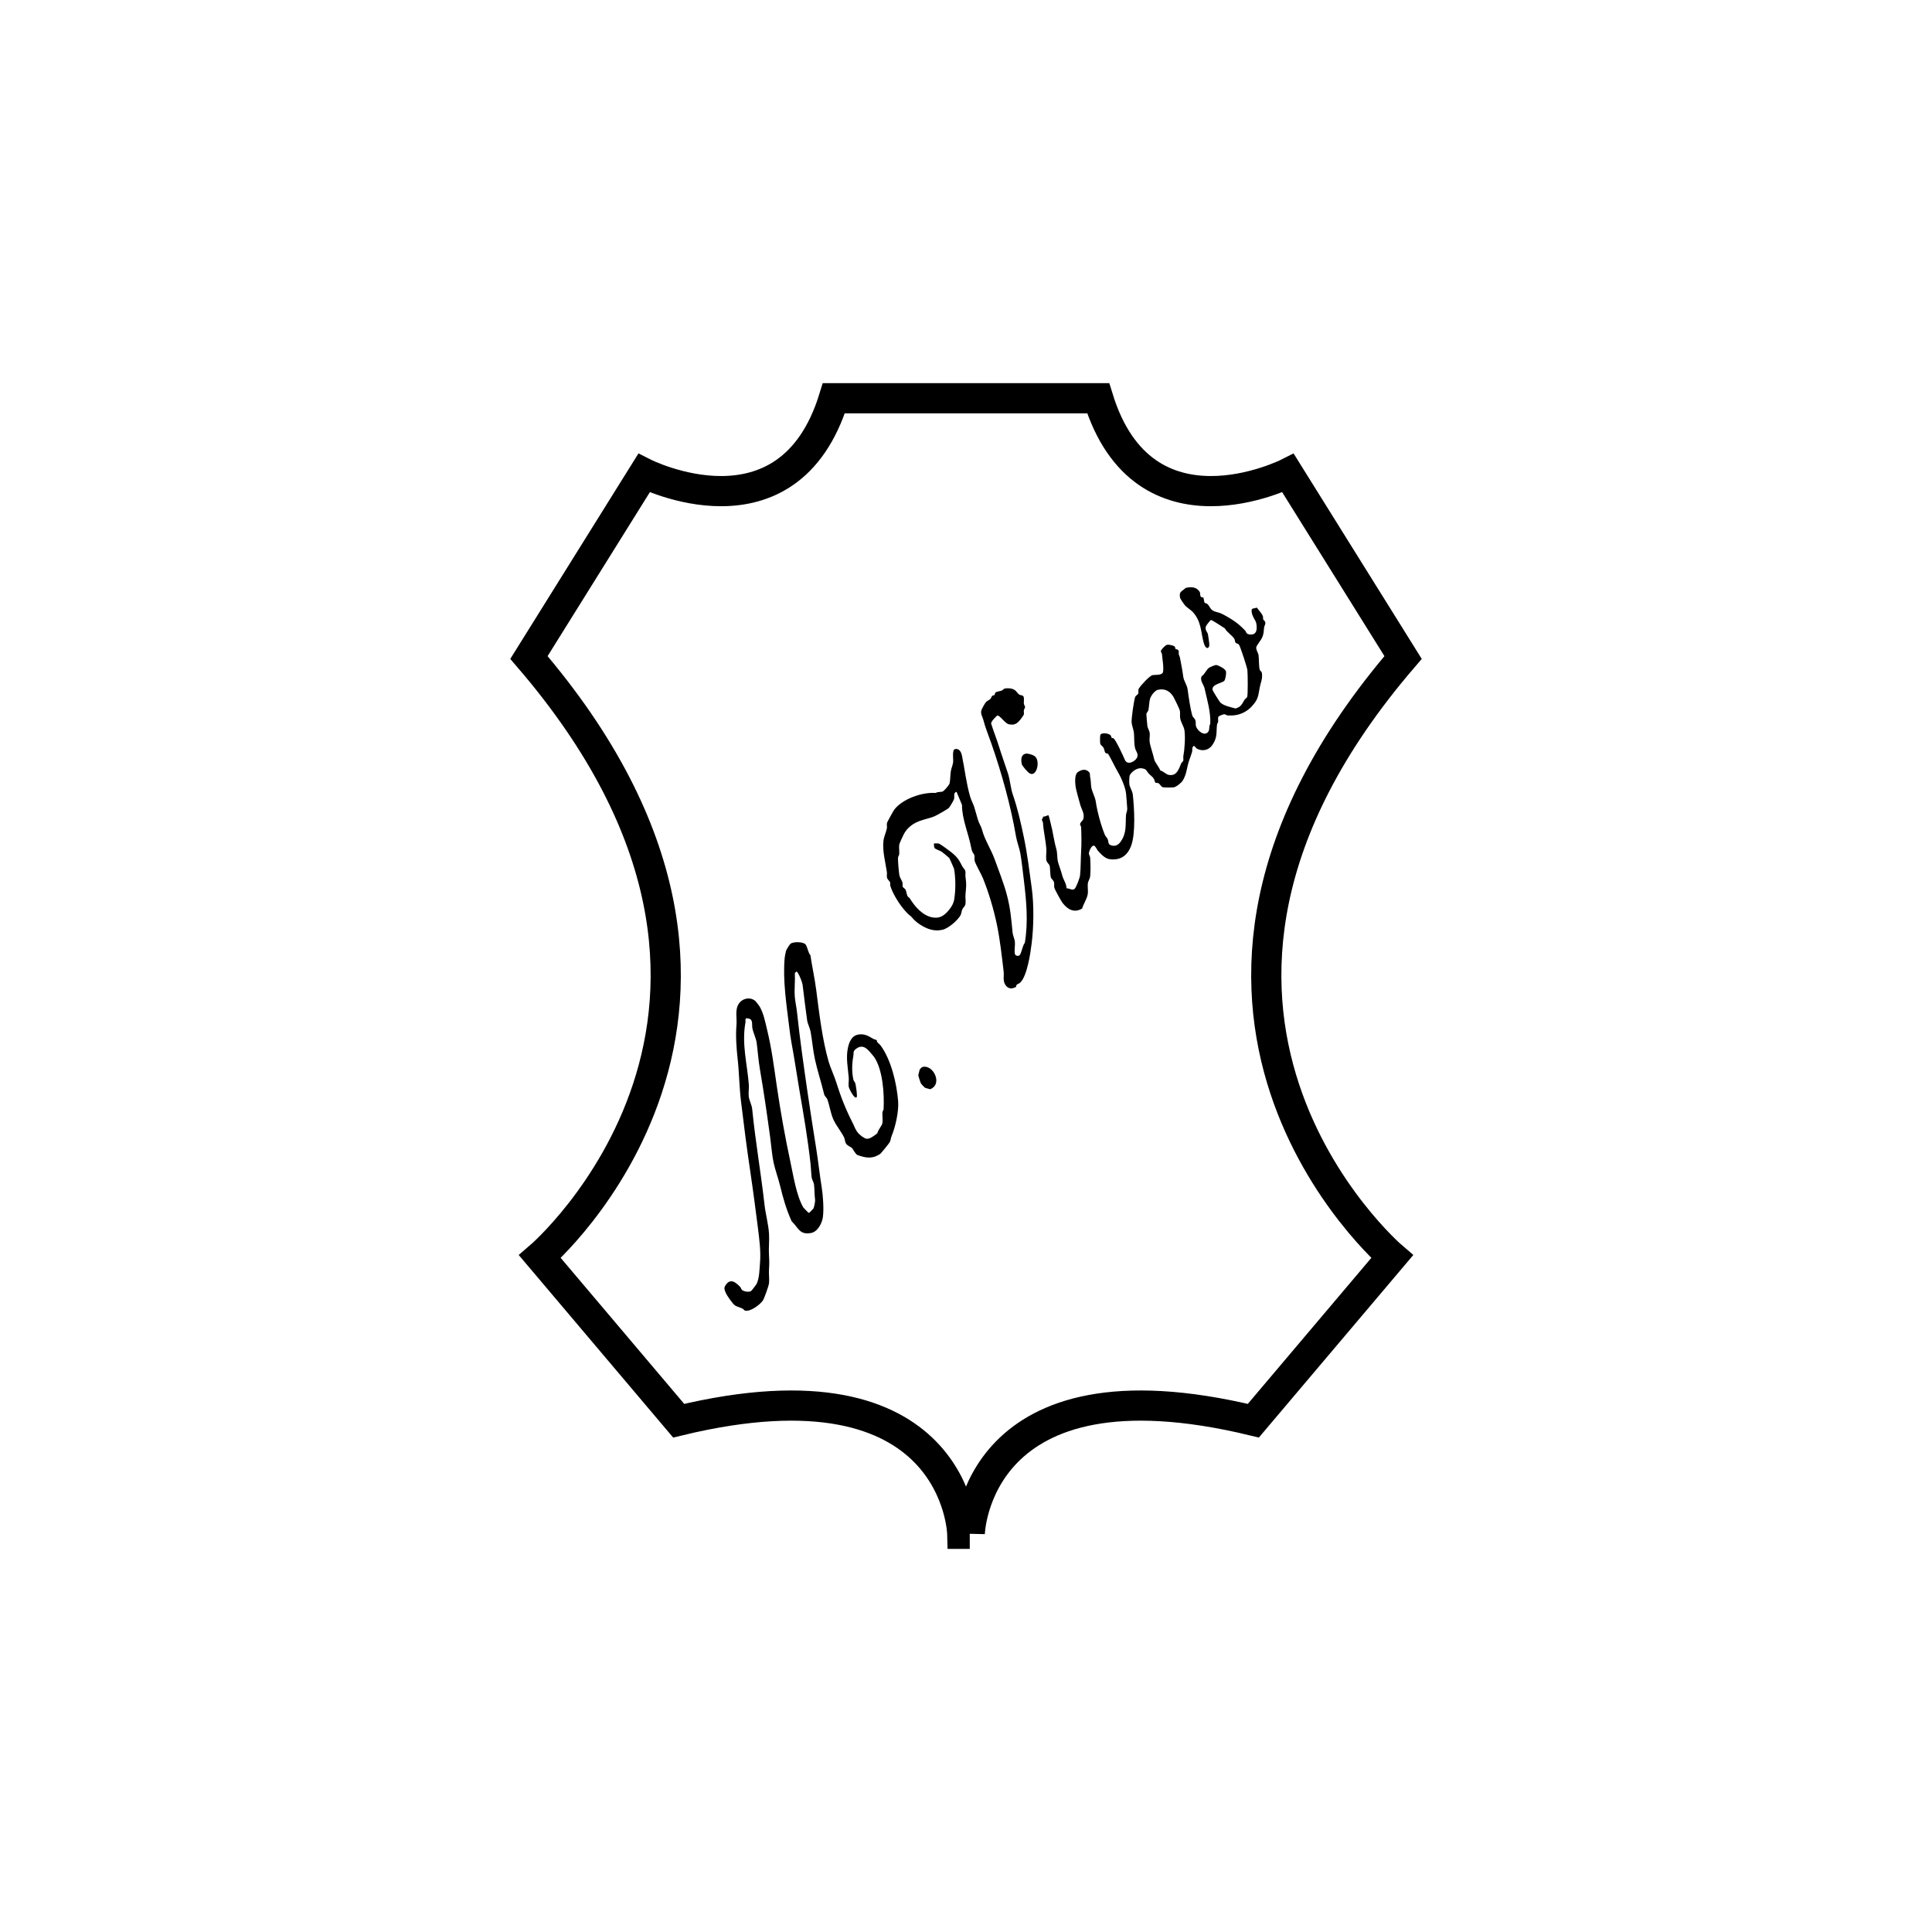 <?xml version="1.0" encoding="UTF-8"?>
<svg id="Capa_1" xmlns="http://www.w3.org/2000/svg" version="1.1" viewBox="0 0 1024 1024">
  <!-- Generator: Adobe Illustrator 29.5.0, SVG Export Plug-In . SVG Version: 2.1.0 Build 137)  -->
  <defs>
    <style>
      .st0 {
        fill: none;
        stroke: #000;
        stroke-miterlimit: 10;
        stroke-width: 16px;
      }
    </style>
  </defs>
  <path d="M454,581.57c-1.13,1.26-4.05-4.68-4.18-5.64-.2-1.46.16-3.25.03-4.79-.43-5.11-1.52-10.26-.51-15.37.66-3.31,1.93-6.81,5.65-7.45,3.05-.53,5.29.74,7.72,2.21.56.34,1.84.63,1.94.74.15.15.06.78.35,1.12.56.63,1.33,1.17,1.79,1.8,5.6,7.71,8.49,20.1,9.24,29.45.43,5.36-1.45,13.75-3.49,18.56-.39.93-.46,2.34-.97,3.2-.44.75-4.53,5.82-5.08,6.23s-2.07,1.16-2.77,1.4c-3.2,1.07-6.03.25-9.15-.78-1.37-.68-2.43-3.2-3.03-3.81-.5-.5-2.43-1.11-3.21-2.44-.5-.85-.55-2.36-.97-3.2-1.64-3.25-4.38-6.46-5.77-9.71s-1.98-7.49-3.14-10.55c-.27-.71-1.39-1.5-1.63-2.53-1.43-6.03-3.52-12.29-4.85-18.36-1.08-4.89-1.45-9.95-2.36-14.91-.34-1.86-1.6-4.31-1.81-5.93-.79-6.15-1.68-12.32-2.36-18.48-.19-1.72-1.67-5.38-2.68-6.84-.69-.99-.91-.3-1.48.32.22,4.07-.34,8.48-.02,12.5.2,2.53.89,5.56,1.19,8.34,1.46,13.74,3.4,27.33,5.38,41.05,1.48,10.29,3.13,20.68,4.76,30.96,1.1,6.94,1.84,13.92,2.95,20.86.67,4.2,1.17,11.21.62,15.48-.43,3.33-2.8,7.92-6.35,8.53-6.11,1.05-6.51-2.67-10.24-6.25-2.83-6.26-4.49-12.16-6.13-18.87-.91-3.71-2.61-8.47-3.4-12.08-.84-3.79-1.3-9.63-1.85-13.63-1.61-11.79-3.35-23.94-5.38-35.7-.87-5.04-1.12-9.3-1.76-14.31-.27-2.14-1.92-5.62-2.3-7.82-.27-1.54.4-4.35-1.63-4.92-2.78-.79-1.75.53-2.03,2.05-2.05,11.3.92,21.74,1.79,32.72.17,2.1-.28,4.55-.02,6.57.23,1.79,1.61,4.49,1.81,6.52,1.67,16.98,4.62,33.66,6.52,50.63.57,5.06,2.1,10.49,2.4,15.46.23,3.7-.26,7.64-.02,11.33.19,2.94.19,4.78,0,7.72-.15,2.31.27,4.92.02,7.17-.16,1.44-2.48,8.03-3.28,9.22-1.53,2.23-6.75,6.11-9.47,5.3-.43-.13-.78-.8-1.32-1.06-1.17-.56-2.94-1.05-3.8-1.55-1.3-.75-4.47-5.35-5.07-6.84-.62-1.57-1.1-2.35-.2-3.81,2.55-4.14,5.42-1.85,7.95.82.33.35.37,1.05.88,1.5,1,.87,3.64,1.3,4.8.59.26-.16,2.67-3.26,2.88-3.67,1.56-3.14,1.57-7.88,1.86-11.24.52-6.22-.38-12.69-1.17-19.05-.56-4.55-1.18-9.14-1.78-13.69-1.48-11.25-3.31-22.66-4.76-33.93-.82-6.34-1.62-12.7-2.38-19.05-.9-7.48-.95-15.13-1.79-22.62-.63-5.64-1.08-12.16-.59-17.84.32-3.76-.96-7.93,1.26-11.25,1.94-2.9,6.21-3.75,8.86-1.28.22.2,1.88,2.38,2.07,2.69,2.16,3.64,2.98,8.06,3.96,12.11,2.56,10.53,3.66,19.62,5.25,30.47,1.93,13.15,4.37,26.85,7.17,39.86,1.55,7.19,3.15,17.8,6.82,24.14.17.29,2.78,2.96,2.99,2.96.17,0,2.3-2.17,2.4-2.36.37-.71.99-3.71.89-4.5-.38-2.96-.26-5.66-.6-8.34-.14-1.1-1.07-2.44-1.22-3.55-.29-2.29-.34-4.82-.59-7.15-1.42-13.17-3.7-26.28-5.93-39.32-1.42-8.31-2.63-16.74-4.18-24.99-.51-2.72-.87-5.58-1.2-8.32-1.44-11.79-3.53-25.15-2.38-36.93.07-.7.5-2.7.69-3.48.12-.5,1.91-3.34,2.28-3.67,1.5-1.32,6.89-1.17,8.07.3,1.02,1.27,1.31,4.3,2.58,5.75.91,6.14,2.28,12.27,3.07,18.37,1.57,12.21,3.2,26.23,6.6,38.05.94,3.26,2.95,7.42,4.01,10.87,2.28,7.41,5.12,14.56,8.74,21.62.96,1.87,1.36,3.58,2.96,5.37.95,1.06,2.86,2.6,4.23,2.92,1.73.41,4.44-1.75,5.89-2.91.26-1.66,2.34-3.93,2.6-5.14.38-1.73-.08-4.04.06-5.89.05-.63.58-1.13.62-1.76.43-8.1-.43-20.99-5.07-27.69-2.48-2.76-5.04-7.32-9.22-4.47-2.23,1.52-1.42,2.26-1.77,4.18-.73,3.98-.85,8.42.06,12.41.14.62.85,1.27,1.02,1.96.32,1.27,1.2,6.78.69,7.35Z"/>
  <path d="M637.86,316.7c.1.1.3,2.46.7,2.87.1.11.89.13,1.45.63.96.85,1.33,2.4,2.66,3.3s3,.98,4.37,1.58c1.86.81,4.08,2.16,5.75,3.18,2.56,1.57,5.03,3.68,7.16,5.94.75.79.35,1.71,2.13,2.03,4.05.72,4.44-2.79,3.72-6.1-.29-1.32-1.94-3.06-2.32-5.42-.43-2.75.47-1.84,2.65-2.68,1.06,1.46,2.56,2.9,3.22,4.55.19.47,0,1.13.16,1.62.22.66,1.07.81,1.15,1.85s-.53,1.57-.64,2.38c-.32,2.46-.05,3.37-1.26,5.89-.54,1.13-2.85,3.86-2.93,4.84-.11,1.39,1.05,2.84,1.23,4.16.28,2.01.11,5.92.64,7.69.17.57,1,.74,1.15,1.83.4,2.93-.59,4.69-1.11,7.26-.66,3.28-.64,5.68-2.78,8.53-3.61,4.8-8.29,6.96-14.29,6.56-.65-.04-1.17-.64-1.78-.64-.41,0-2.76.86-2.99,1.2-.58.85-.11,1.83-.26,2.71-.11.66-.56,1.15-.62,1.76-.43,4.3.29,6.6-2.45,10.65-1.87,2.77-5.34,3.54-8.27,1.88-.61-.34-1.32-2.2-2.07-.91-.52.9-.15,1.69-.39,2.59-.61,2.25-1.63,4.44-2.19,6.74-.78,3.18-.97,5.47-2.76,8.55-.63,1.09-3.46,3.39-4.76,3.57-1.03.14-5.08.17-5.91-.07-.72-.21-1.47-1.7-2.12-2.05-.68-.37-1.64-.2-1.77-.31-.09-.08-.44-1.65-.93-2.35-.63-.91-1.91-1.78-2.69-2.66-1.19-1.34-.82-2.15-3.34-2.61s-5.24,1.46-6.48,3.47c-.44.71-.43,4.07-.29,5.09.19,1.35,1.62,3.56,1.81,5.33.79,7.18,1.56,20.57-.88,27.12-1.96,5.25-5.62,7.86-11.34,7.14-2.48-.31-4.63-2.64-6.25-4.46-.59-.66-1.26-2.44-2.08-2.69-1.28-.39-2.61,2.85-2.7,3.86s.58,1.61.64,2.37c.21,2.51.31,7.74,0,10.15-.14,1.1-1.07,2.44-1.22,3.55-.24,1.84.26,3.97-.08,5.88-.43,2.42-2.26,5.09-2.94,7.48-4.15,2.51-7.62.59-10.36-2.93-.76-.97-4.2-7.22-4.39-8.11-.2-.94.05-1.89-.15-2.82-.21-1-1.49-1.97-1.65-2.52-.51-1.8-.28-4.98-.72-6.43-.21-.7-1.54-1.56-1.74-3.02-.25-1.81.18-4.08.03-5.98-.37-4.55-1.49-9.03-1.79-13.69-.04-.63-.67-1.17-.56-1.7.07-.36.75-.81.58-1.54.81.3,2.63-.93,2.95-.62.17.16.99,3.71,1.19,4.46,1.17,4.39,1.61,8.72,2.88,13.19.65,2.29.42,4.26.78,6.37.27,1.63,1.78,5.25,2.38,7.74.55,2.29,2.32,4.46,2.31,6.92,1.45-.16,2.81,1.26,4.17.34.92-.63,2.82-5.89,2.97-7.15.43-3.88.32-8.54.57-12.52s.2-8.76.02-13.09c-.03-.61-.66-1.12-.56-1.7.15-.88,1.52-1.97,1.68-2.52.9-3.02-.92-5.19-1.62-7.79s-2.24-7.71-2.5-10c-.23-2.08-.45-5.95,1.2-7.16s3.76-1.79,5.36-.6.89,1.69,1.18,2.99c.5,2.21.33,3.39.59,5.36.33,2.5,2.03,5.18,2.4,7.72.82,5.51,2.69,12.42,4.84,17.78.31.77,1.24,1.48,1.61,2.56.48,1.39-.15,2.59,2.24,3.11,2.08.45,3.54-.62,4.69-2.31,3.11-4.57,2.33-8.86,2.67-14,.07-1.04.76-1.87.63-3.58-.2-2.5-.33-5.22-.6-7.73-.37-3.38-2.74-8.78-4.47-11.6-.99-1.62-4.49-8.84-5.13-9.46-.18-.17-1.05-.04-1.46-.62-.38-.55-.41-1.76-.93-2.64-.44-.74-1.5-1.39-1.66-1.91-.19-.65-.2-4.04-.02-4.68.43-1.54,4.24-1.06,5.35-.05.56.51.46,1.25.64,1.43.16.17.75.1,1.1.37,1.22.92,5.12,9.32,5.95,11.33,1.2,2.91,5.01,1.16,6.28-.88s-.48-3.73-.83-5.16c-.71-2.88-.38-5.49-.66-8.27-.15-1.45-1.05-3.88-1.21-5.34-.22-2.01,1.17-11.61,1.86-13.64.26-.76,1.47-1.24,1.66-1.91.23-.84-.2-1.77.33-2.64.98-1.59,5.59-6.7,7.24-7.05,1.31-.28,5.02.23,5.54-1.61.22-.8.14-3.16.05-4.14-.14-1.68-.47-3.37-.6-5.35-.04-.66-.72-1.21-.58-1.71.24-.88,2.29-3.05,3.31-3.28.83-.19,3.18.33,3.84.8.57.4.44,1.25.64,1.45.16.16.76.1,1.12.35.96.66.4,1.58.58,2.41.14.65.5,1.14.61,1.77.65,3.67,1.29,6.35,1.76,10.15.27,2.14,1.98,4.36,2.3,6.63.61,4.38,1.34,9.87,2.54,14.13.16.55,1.43,1.52,1.65,2.52.32,1.49-.22,2.4.75,4.01,1.31,2.17,4.51,4.34,6.19,1.59.56-.92.1-2.73.89-3.88.28-6.56-1.68-12.66-3.06-18.98-.38-1.71-2.72-4.25-1.43-6.35,1.69-1.08,2.28-3.35,3.89-4.45.6-.41,3.28-1.52,3.78-1.43,1.3.22,4.73,1.98,5.1,3.27.32,1.12-.17,4.07-.81,5.04-.8,1.21-7.03,1.85-6.23,4.98.13.49,3.66,6.2,4.11,6.62,1.85,1.73,5.66,2.47,8.05,3.13,3.06-.92,3.34-2.32,4.76-4.63.34-.55,1.27-.97,1.43-1.54.38-1.33.3-12.4.07-14.25-.2-1.56-3.73-12.38-4.45-13.41-.38-.54-1.48-.59-1.85-1.13-.33-.49-.22-1.23-.55-1.83-1.04-1.89-4.08-3.65-5.06-5.65-1.08-.62-6.85-4.62-7.43-4.45-.36.11-2.53,2.96-2.64,3.32-.63,2.12.76,2.87,1.06,4.19.27,1.16.48,3.3.69,4.67.47,3.22-1.83,3.87-2.9-.08-1.64-6.06-1.19-11.15-5.73-16.29-.85-.96-3.35-2.59-4.19-3.54-.47-.54-2.47-3.43-2.59-3.96-.77-3.54.84-3.26,2.88-5.3,2.79-.73,5.87-.63,7.48,2.08.48.8.07,1.75.54,2.44.4.58,1.33.46,1.48.61ZM613.88,365.55c-1.76.38-3.74,2.98-4.27,4.66-.62,1.97-.54,4.35-.94,6.2-.14.64-.98,1.44-1.07,1.94-.05.32.42,5.59.54,6.48.14,1.1,1.07,2.44,1.22,3.55.19,1.49-.22,3.29-.03,4.79.29,2.26,1.86,6.57,2.47,9.44.28,1.33,2.67,4.17,3.18,5.75,1.46.32,3.13,2.04,4.26,2.29,4.45.98,5.46-2.88,6.85-6.09.23-.54.91-.87,1.05-1.33.22-.75-.08-1.62.05-2.33.68-3.74,1.11-9.86.62-13.69-.27-2.14-1.97-4.36-2.3-6.63-.19-1.33.1-2.71-.17-3.99-.17-.77-2.65-5.91-3.21-6.91-1.77-3.17-4.49-4.92-8.24-4.1Z"/>
  <path d="M538.45,523.17c-.07.07-1.69.63-2,.68-2.38.31-4.02-1.78-4.39-3.98-.27-1.56.1-3.19-.08-4.68-.97-8.25-1.93-17.06-3.58-25-1.74-8.34-4.25-16.82-7.42-24.72-.85-2.11-4.07-7.69-4.41-9.28-.21-.96.11-2.02-.13-2.85-.35-1.22-1.12-1.01-1.72-4.23-1.39-7.4-4.85-14.83-4.85-22.53l-2.9-6.92c-1.82.56-.96,2.39-1.27,3.79-.15.69-2.35,4.4-2.88,4.86-.73.64-6.5,3.94-7.55,4.36-2.44.97-5.63,1.63-8.13,2.58-3.43,1.32-6.31,3.54-8.07,6.82-.42.78-2.25,4.76-2.38,5.35-.35,1.59.06,3.61-.07,5.29-.05.62-.55,1.12-.62,1.76-.18,1.58.4,7.7.7,9.45.22,1.26,1.27,2.64,1.61,3.74.22.71-.06,1.54.14,2.25.17.61,1.14,1.01,1.45,1.53.56.94.6,2.66,1.16,3.6.24.41.92.71,1.2,1.18,2.57,4.23,6.73,9.09,12,10.03,3.87.69,6.19-.95,8.56-3.76,1.48-1.76,2.62-3.67,2.97-5.96.77-5.03.75-10.96-.1-15.99-.06-.34-2.35-5.47-2.56-5.78-.14-.21-3.41-2.89-3.9-3.24-.94-.67-3.41-1.36-3.89-2.06-.34-.5-.41-2.27-.27-2.4.09-.09,2.15-.08,2.62.06.6.18,5.41,3.69,6.3,4.41,3.27,2.61,4.16,3.89,6.05,7.64.4.8,1.42,1.63,1.62,2.55.21,1-.07,1.99.06,2.91.63,4.39.35,5.34,0,9.5-.14,1.68.28,3.7-.06,5.29-.21.96-1.27,1.76-1.62,2.55-.4.9-.47,2.35-.97,3.2-1.65,2.8-6.45,6.96-9.62,7.65-4.34.95-7.97-.38-11.53-2.6-1.56-.98-3.48-2.57-4.46-3.85-.26-.34-.57-.66-.91-.91-4.02-3.05-9.18-10.92-10.71-16.06-.13-.44.11-1.13-.06-1.73-.16-.55-1.44-1.52-1.65-2.52s.07-1.99-.06-2.91c-.78-5.41-2.44-11.04-1.81-16.67.21-1.88,1.39-4.53,1.81-6.53.17-.84-.15-1.91.06-2.91.09-.4,3.33-6.29,3.8-6.92,4.37-5.82,14.96-9.46,22.03-8.93,1.14-.79,2.96-.32,3.88-.88.84-.52,3.28-3.32,3.48-4.26.38-1.8.34-4.53.66-6.48.22-1.35,1.09-3.45,1.21-4.74.16-1.62-.65-6.41.89-6.85,2.23-.63,3.39,1.5,3.77,3.35,1.49,7.25,2.27,14.63,4.36,21.83.56,1.91,1.59,3.66,2.18,5.56.66,2.13,1.23,4.31,1.87,6.46.75,2.51,1.71,3.37,2.38,5.95,1.21,4.67,4.79,10.34,6.46,14.97,2.18,6.04,4.9,12.85,6.55,19.05,1.9,7.17,2.35,12.94,3.06,20.16.12,1.26,1.09,3.48,1.21,4.74.18,1.87-.42,5,.02,6.53.29,1.02,2.03,1.37,2.67.35,1-1.6,1.32-4.67,2.58-6.35,1.86-11.05.82-22.19-.53-33.25-.54-4.42-1.11-9.85-1.87-14.21-.44-2.56-1.77-5.9-2.3-9.01-2.78-16.21-7.5-33.16-12.97-48.94-1.52-4.38-3.23-8.39-4.38-12.88-.44-1.69-1.47-2.84-1.01-4.8.17-.73,1.75-3.58,2.29-4.25.81-1.01,1.76-1.19,2.41-1.76.58-.51.6-1.42,1.17-1.83.34-.25.94-.17,1.12-.35.2-.2.07-1.05.64-1.44.61-.42,2.35-.62,3.22-.95.69-.26.83-.98,1.86-1.12,1.7-.24,3.67-.06,5.08.91.82.56,1.64,1.98,2.36,2.4.67.38,1.64.16,2.12.86.6.88.17,2.74.27,3.9.05.66.64,1.17.64,1.78,0,.57-.53,1.1-.64,1.77-.11.73.17,1.59-.05,2.33-.06.19-1.41,2.08-1.71,2.46-1.79,2.22-3.19,3.23-6.19,2.59-2.02-.44-4.63-4.63-6.03-4.66-.29,0-3.87,3.46-3.3,4.45,1.23,4.03,2.87,7.97,4.1,11.99,1.44,4.72,3.2,9.43,4.76,14.29,1.11,3.44,1.49,8.12,2.55,11.14,2.52,7.21,4.28,15.02,5.88,22.7,1.85,8.9,2.91,17.68,4.16,26.8s1.05,20.45,0,29.15c-.61,5.06-2.39,17.8-6.22,21.16-.57.5-1.45.64-1.83,1.17-.26.37-.19.99-.33,1.13Z"/>
  <path d="M488.86,565.55c4.99-1.46,9.68,6.6,6.22,10.39-.39.43-1.67,1.35-2.09,1.35-.14,0-2.5-.63-2.7-.75-.43-.26-2.03-1.99-2.28-2.49-.19-.4-1.31-3.86-1.31-4.08,0-.15.59-2.6.7-2.91.13-.39,1.11-1.4,1.47-1.51Z"/>
  <path d="M543.63,399.47c1.12-.25,3.63.56,4.63,1.2,3.41,2.18,1.28,11.59-2.63,9.17-.91-.56-3.86-3.86-4.07-4.86-.48-2.22-.47-4.94,2.07-5.51Z"/>
  <path class="st0" d="M513.98,812.94s2.25-95.75,150.32-59.94l73.55-86.94s-153.87-131.77,5.81-317.57l-60.97-97.74s-76.45,38.71-100.64-39.68h-69.68s-.73,0-.73,0h-69.68c-24.19,78.39-100.64,39.68-100.64,39.68l-60.97,97.74c159.68,185.8,5.81,317.57,5.81,317.57l73.55,86.94c148.06-35.81,150.32,59.94,150.32,59.94h3.96Z"/>
</svg>